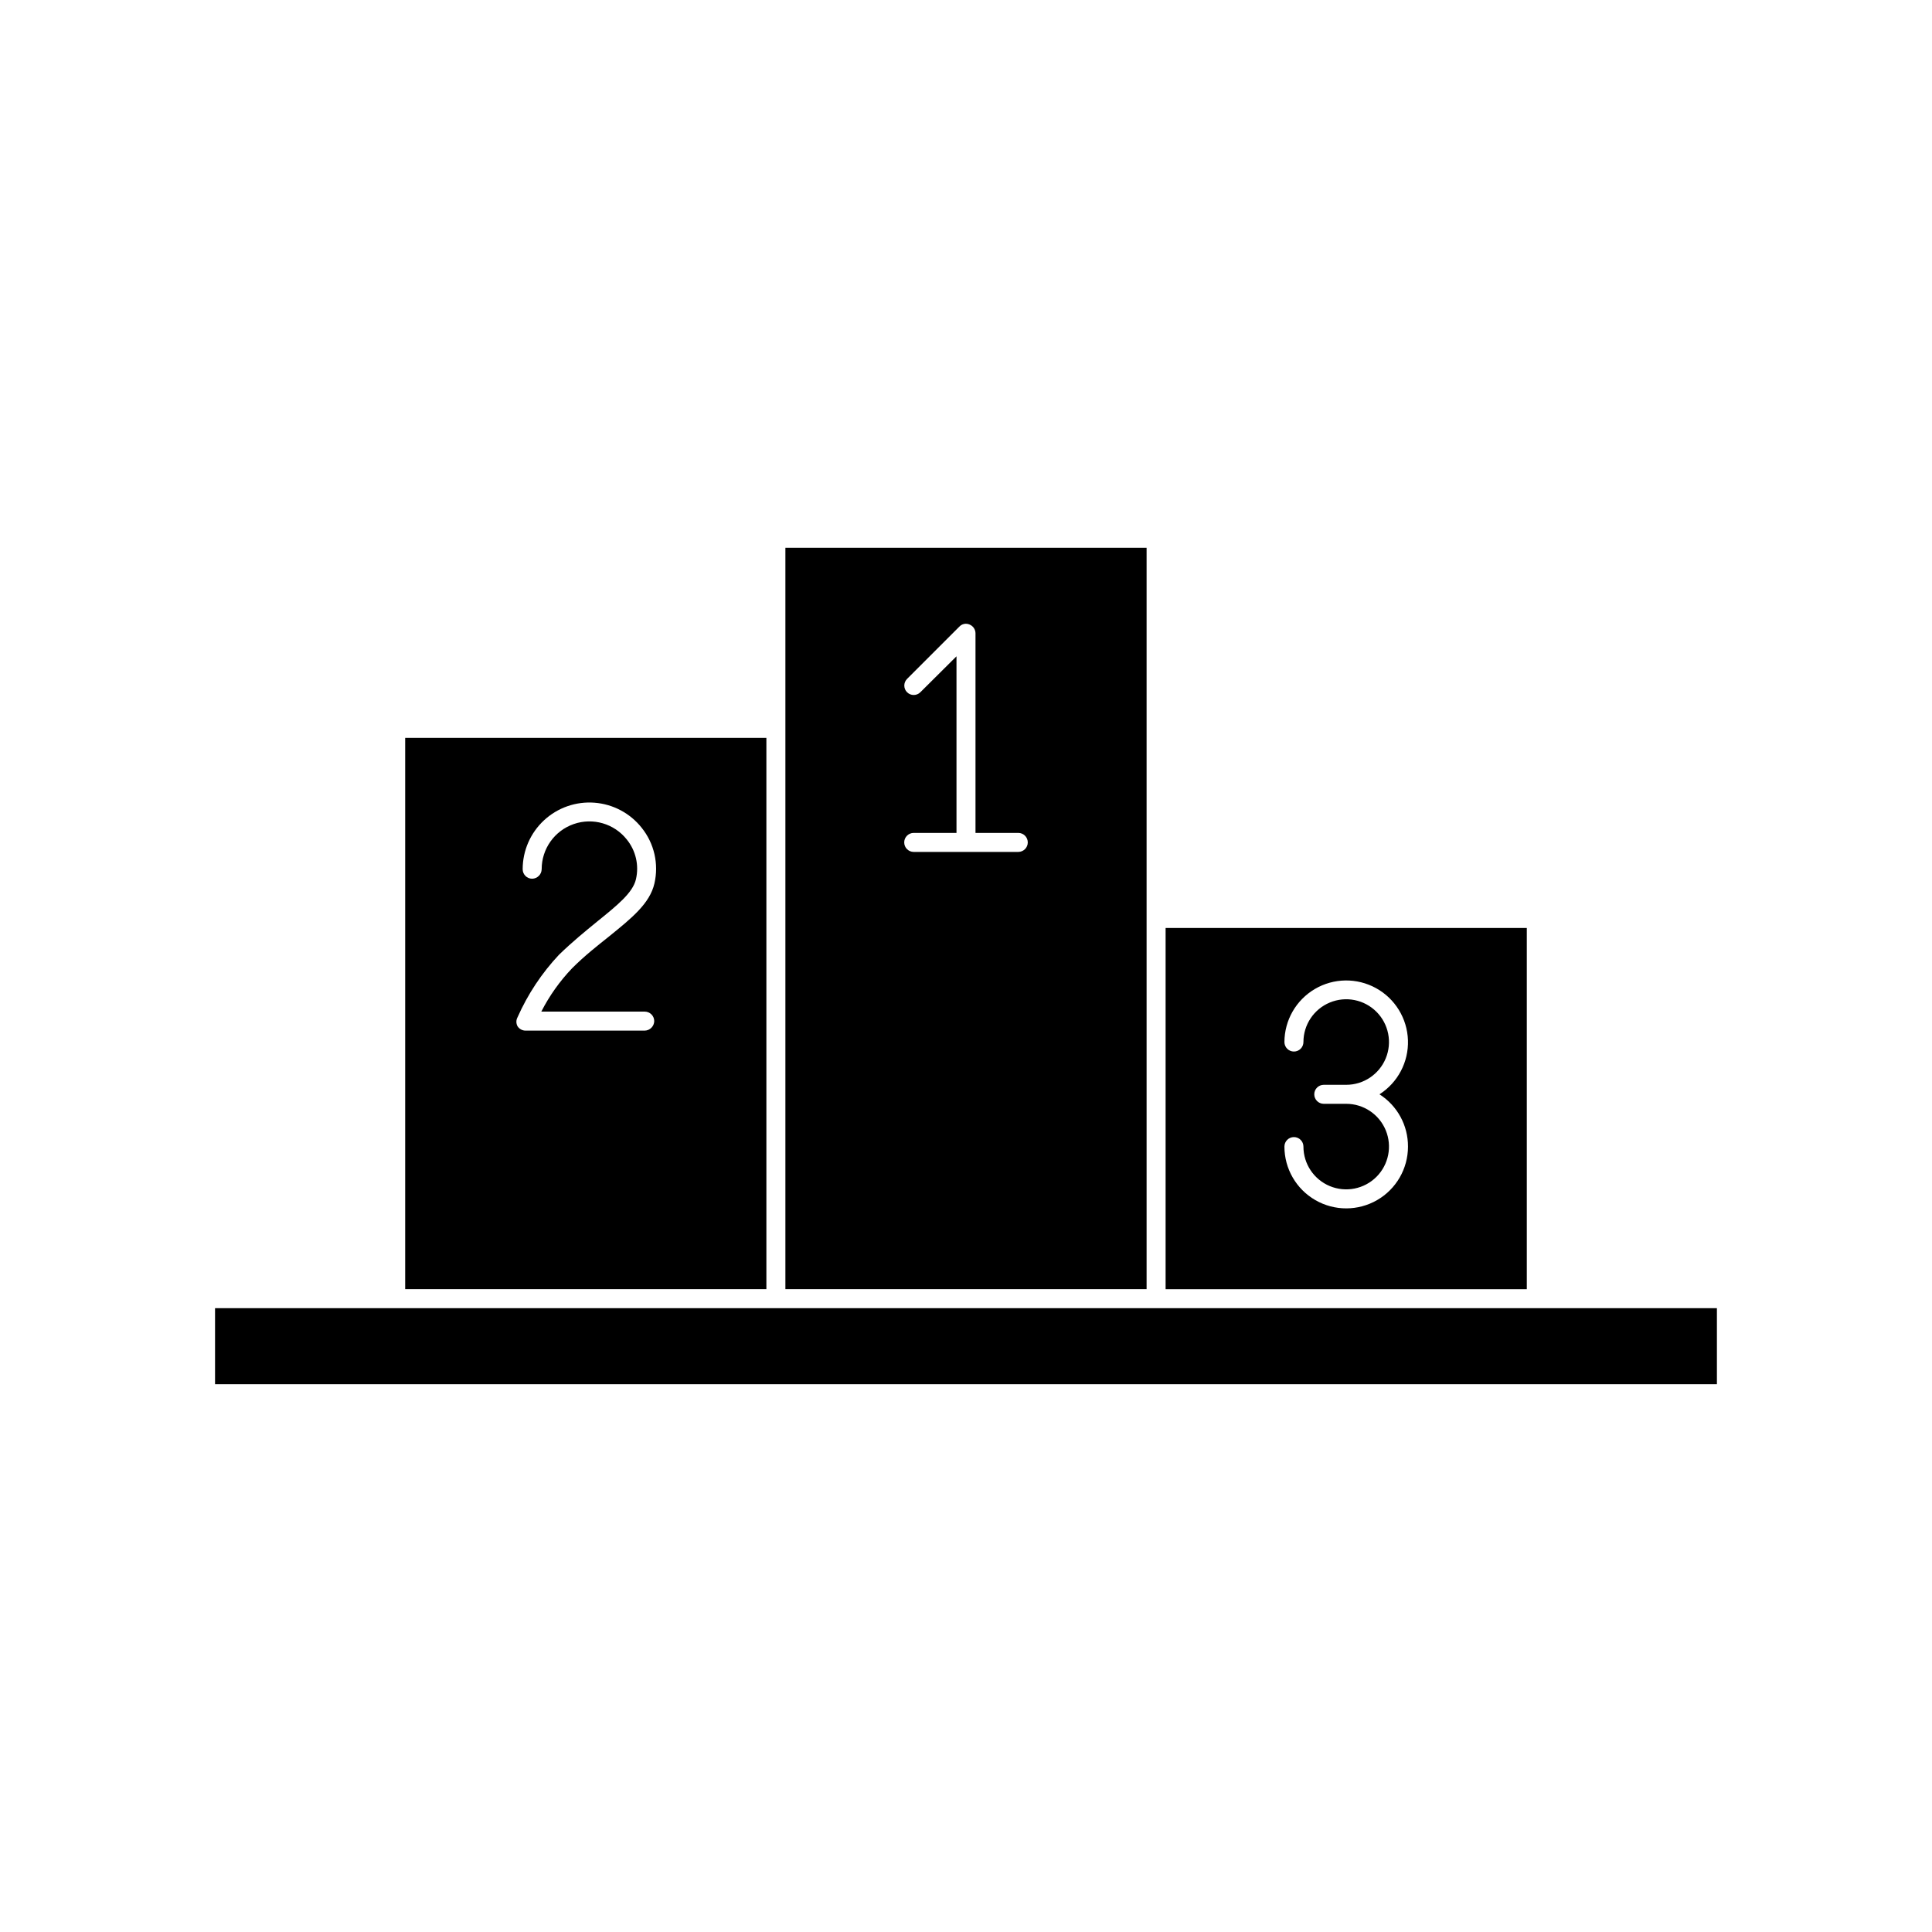 <?xml version="1.0" encoding="UTF-8"?>
<!-- Uploaded to: SVG Repo, www.svgrepo.com, Generator: SVG Repo Mixer Tools -->
<svg fill="#000000" width="800px" height="800px" version="1.1" viewBox="144 144 512 512" xmlns="http://www.w3.org/2000/svg">
 <g>
  <path d="m347.1 339.54h-95.723v146.1h95.723zm-32.242 72.547c0.668 0 1.309 0.266 1.781 0.738 0.473 0.473 0.738 1.113 0.738 1.781-0.027 1.379-1.141 2.492-2.519 2.519h-31.59c-0.855-0.004-1.652-0.438-2.117-1.16-0.402-0.738-0.402-1.629 0-2.367 2.703-6.106 6.414-11.711 10.984-16.574 3.578-3.477 7.055-6.297 10.078-8.766 5.289-4.281 9.523-7.656 10.328-11.285v-0.004c0.844-3.676-0.047-7.539-2.422-10.477-3.34-4.231-8.992-5.879-14.082-4.106-5.09 1.77-8.496 6.574-8.488 11.965-0.027 1.379-1.137 2.492-2.519 2.519-1.391 0-2.516-1.129-2.516-2.519 0-4.926 2.055-9.625 5.668-12.973 3.613-3.344 8.457-5.031 13.367-4.652 4.91 0.375 9.441 2.781 12.5 6.641 3.332 4.144 4.574 9.586 3.379 14.762-1.211 5.289-5.996 9.168-12.043 14.055-3.023 2.418-6.398 5.039-9.773 8.414-3.262 3.414-6.012 7.285-8.16 11.488z"/>
  <path d="m447.86 387.4v-98.242h-95.723v196.48h95.723zm-34.008-17.633h-27.711 0.004c-1.391 0-2.519-1.129-2.519-2.519s1.129-2.519 2.519-2.519h11.336v-46.801l-9.574 9.52c-0.973 0.973-2.551 0.973-3.527 0-0.973-0.973-0.973-2.551 0-3.527l13.855-13.855v0.004c0.691-0.754 1.789-0.977 2.723-0.555 0.938 0.387 1.555 1.301 1.559 2.316v52.898h11.336c1.395 0 2.519 1.129 2.519 2.519s-1.125 2.519-2.519 2.519z"/>
  <path d="m551.14 490.68h-350.15v20.152h398.01v-20.152z"/>
  <path d="m548.62 389.92h-95.723v95.723h95.723zm-31.488 57.938c0 5.852-3.121 11.258-8.184 14.18-5.066 2.926-11.309 2.926-16.375 0-5.066-2.922-8.188-8.328-8.188-14.18 0-1.391 1.129-2.519 2.519-2.519s2.519 1.129 2.519 2.519c0 4.586 2.762 8.719 6.996 10.473 4.238 1.754 9.113 0.785 12.355-2.457 3.242-3.242 4.211-8.117 2.457-12.352-1.754-4.238-5.891-7-10.473-7h-5.945c-1.391 0-2.519-1.125-2.519-2.519 0-1.391 1.129-2.516 2.519-2.516h5.945c4.582 0 8.719-2.762 10.473-7 1.754-4.234 0.785-9.109-2.457-12.352-3.242-3.242-8.117-4.215-12.355-2.457-4.234 1.754-6.996 5.887-6.996 10.473 0 1.391-1.129 2.519-2.519 2.519s-2.519-1.129-2.519-2.519c0.02-5.781 3.086-11.121 8.066-14.055 4.977-2.93 11.133-3.019 16.199-0.234 5.062 2.781 8.281 8.031 8.473 13.809 0.191 5.773-2.68 11.223-7.547 14.332 4.731 3.016 7.586 8.246 7.555 13.855z"/>
 </g>
</svg>